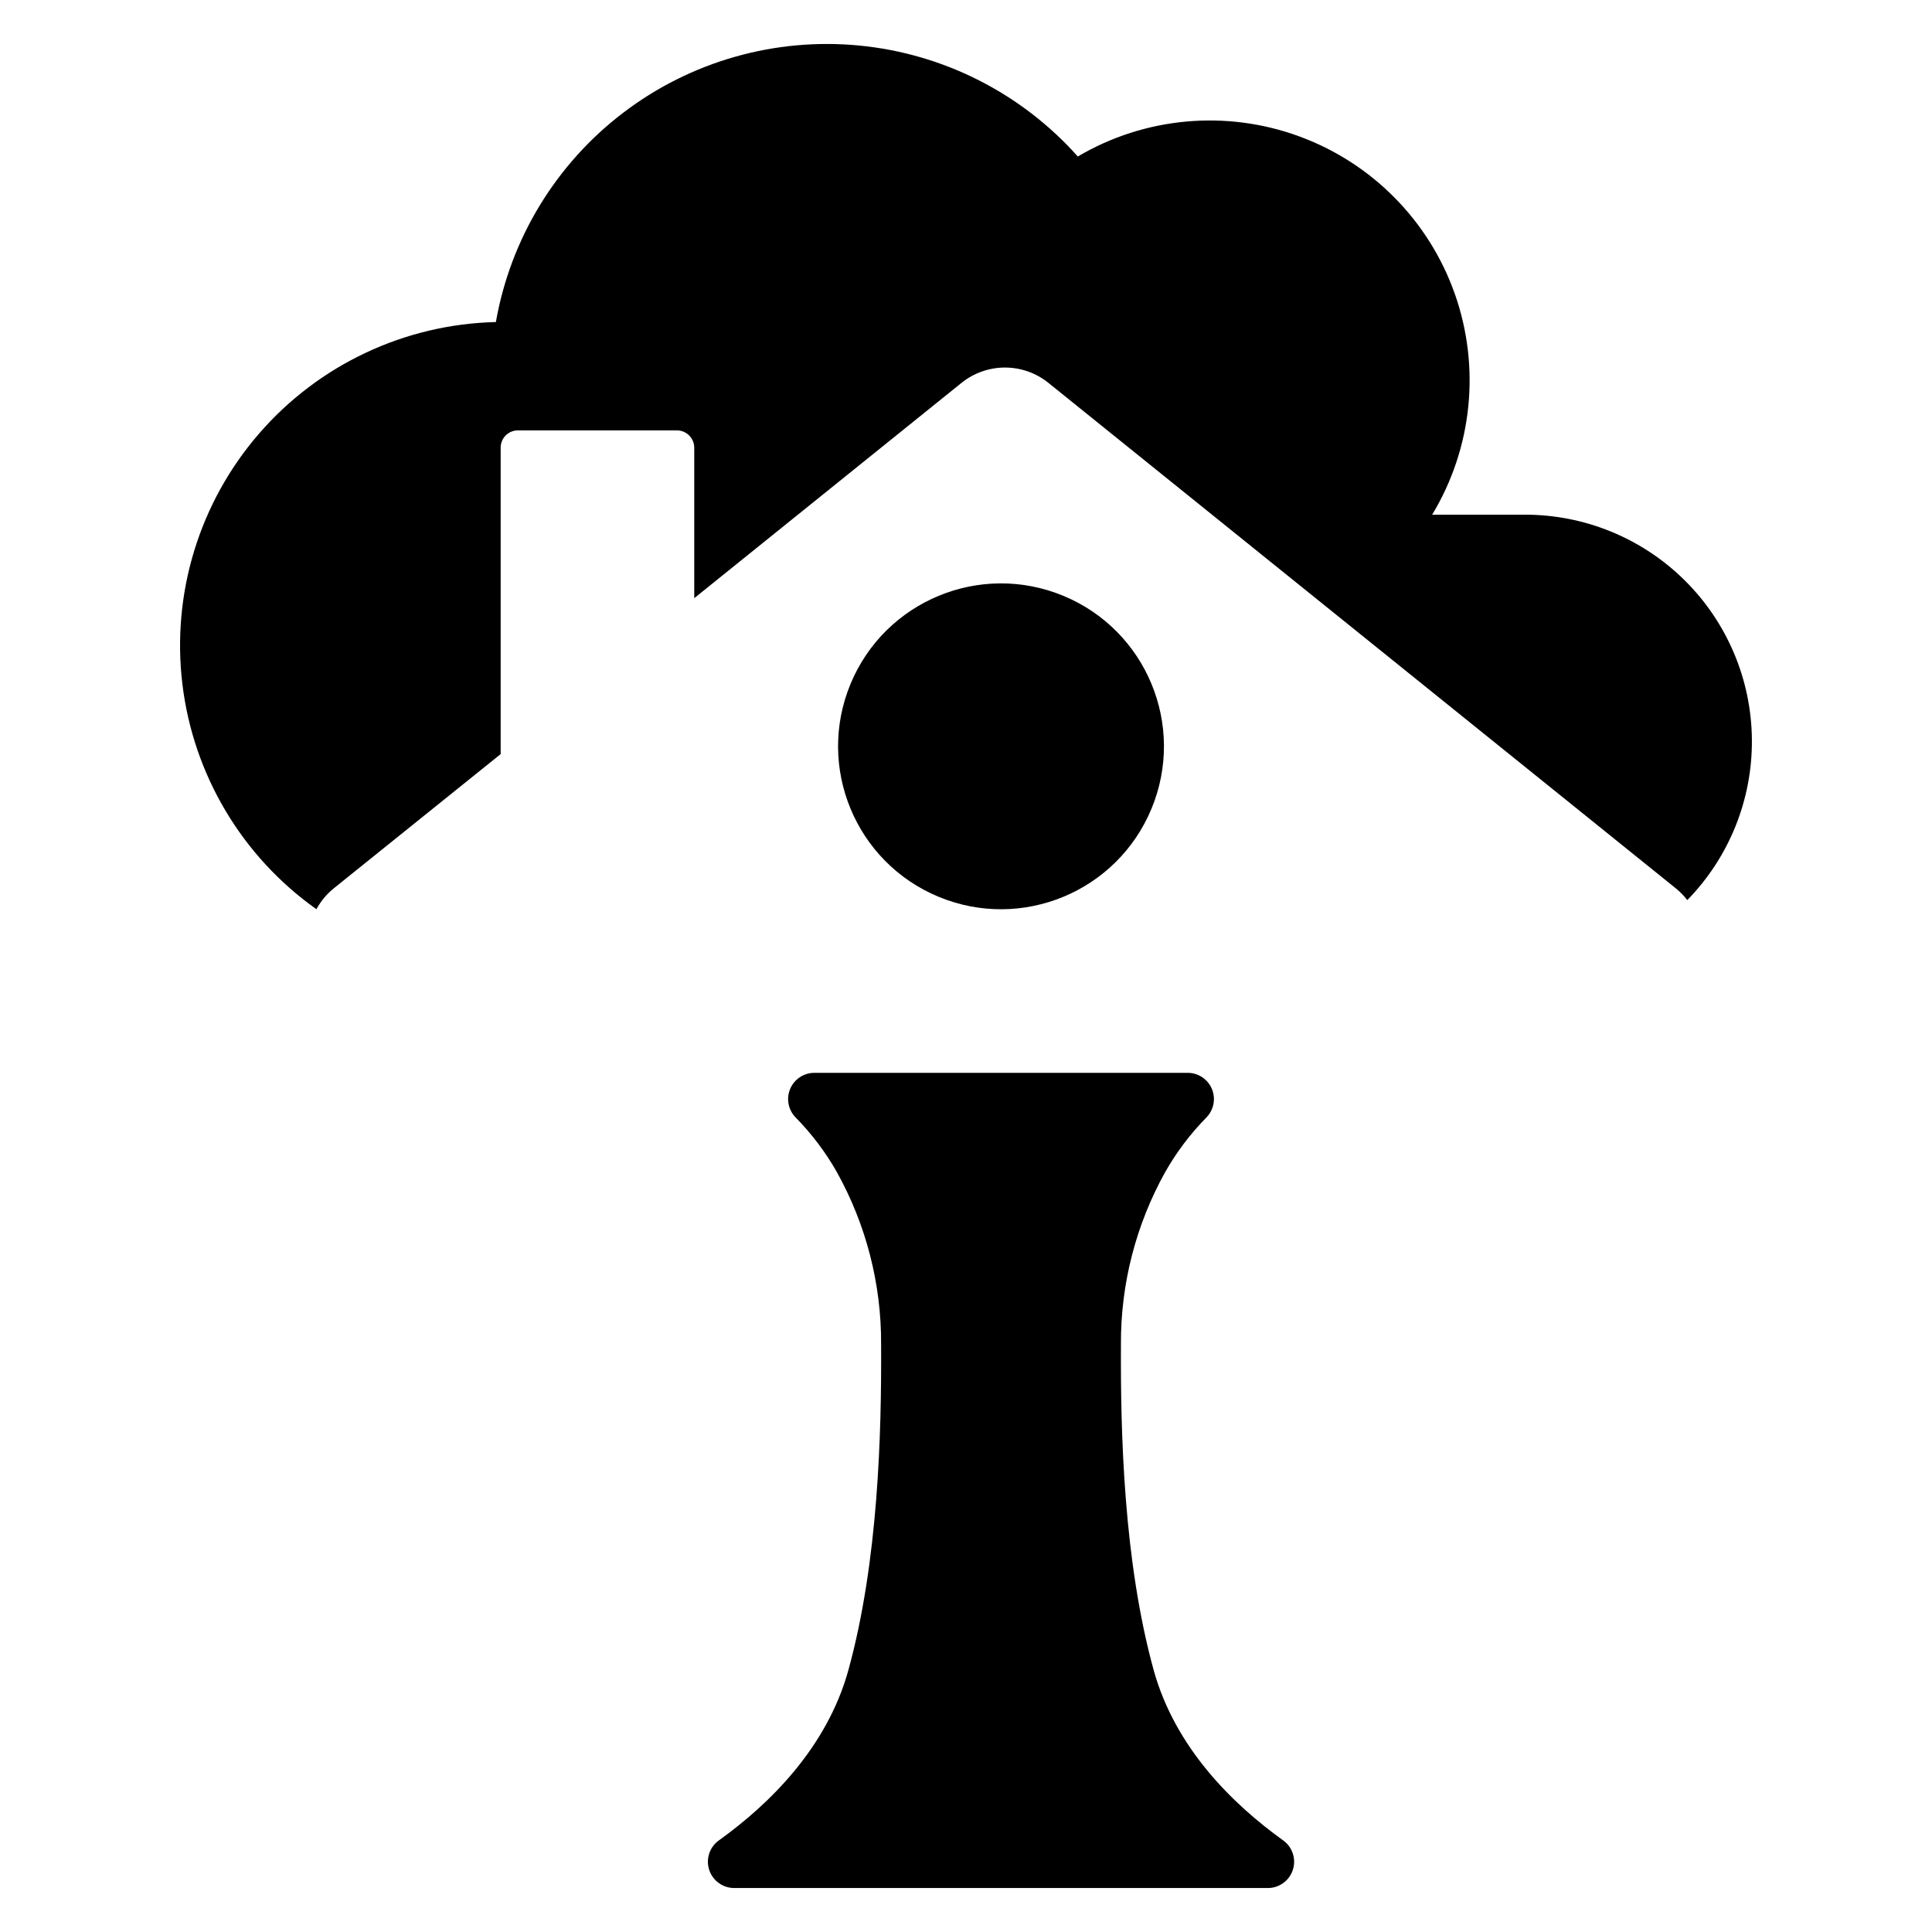 <?xml version="1.0" encoding="UTF-8"?>
<!-- Uploaded to: SVG Repo, www.svgrepo.com, Generator: SVG Repo Mixer Tools -->
<svg fill="#000000" width="800px" height="800px" version="1.1" viewBox="144 144 512 512" xmlns="http://www.w3.org/2000/svg">
 <g>
  <path d="m548.07 280.39h-24.527c10.645-17.621 12.848-39.082 6.004-58.496-6.844-19.418-22.02-34.75-41.359-41.801s-40.824-5.078-58.559 5.379c-14.918-16.75-35.609-27.25-57.938-29.406-22.324-2.156-44.645 4.195-62.492 17.781-17.848 13.582-29.914 33.402-33.785 55.5-24.164 0.566-46.969 11.312-62.789 29.59-15.82 18.273-23.188 42.383-20.289 66.379 2.898 24 15.797 45.656 35.516 59.637 1.164-2.144 2.742-4.039 4.644-5.57l44.184-35.543v-81.195c-0.008-1.219 0.473-2.391 1.336-3.254s2.035-1.344 3.254-1.336h42.121c2.531 0.004 4.586 2.055 4.59 4.59v39.875l70.828-57.055c3.262-2.629 7.328-4.062 11.516-4.062 4.191 0 8.254 1.434 11.516 4.062l166.26 133.95c1.137 0.914 2.156 1.961 3.043 3.121 11.098-11.352 17.254-26.633 17.125-42.508-0.125-15.875-6.527-31.055-17.805-42.227s-26.52-17.43-42.395-17.406z"/>
  <path d="m484.01 631.69c-13.242-9.508-28.605-24.469-34.301-45.184-7.949-28.906-8.77-62.93-8.648-86.191l-0.004 0.004c-0.09-16.012 3.961-31.77 11.758-45.754 2.981-5.25 6.637-10.09 10.871-14.398 1.977-1.996 2.562-4.984 1.48-7.578-1.082-2.594-3.617-4.281-6.43-4.277h-98.91c-2.809-0.004-5.348 1.684-6.43 4.277s-0.496 5.582 1.484 7.578c4.231 4.309 7.887 9.148 10.871 14.398 7.793 13.984 11.844 29.742 11.754 45.754 0.117 23.262-0.703 57.281-8.648 86.191-5.695 20.715-21.062 35.672-34.301 45.184v-0.004c-2.481 1.75-3.543 4.898-2.629 7.793 0.918 2.891 3.598 4.856 6.629 4.863h141.45c3.031-0.008 5.715-1.973 6.629-4.867 0.914-2.891-0.148-6.039-2.625-7.789z"/>
  <path d="m425.8 301.9c22.027 9.121 32.488 34.375 23.363 56.402-9.125 22.027-34.379 32.488-56.406 23.363-22.027-9.125-32.484-34.375-23.363-56.402 9.125-22.027 34.379-32.488 56.406-23.363"/>
 </g>
</svg>
